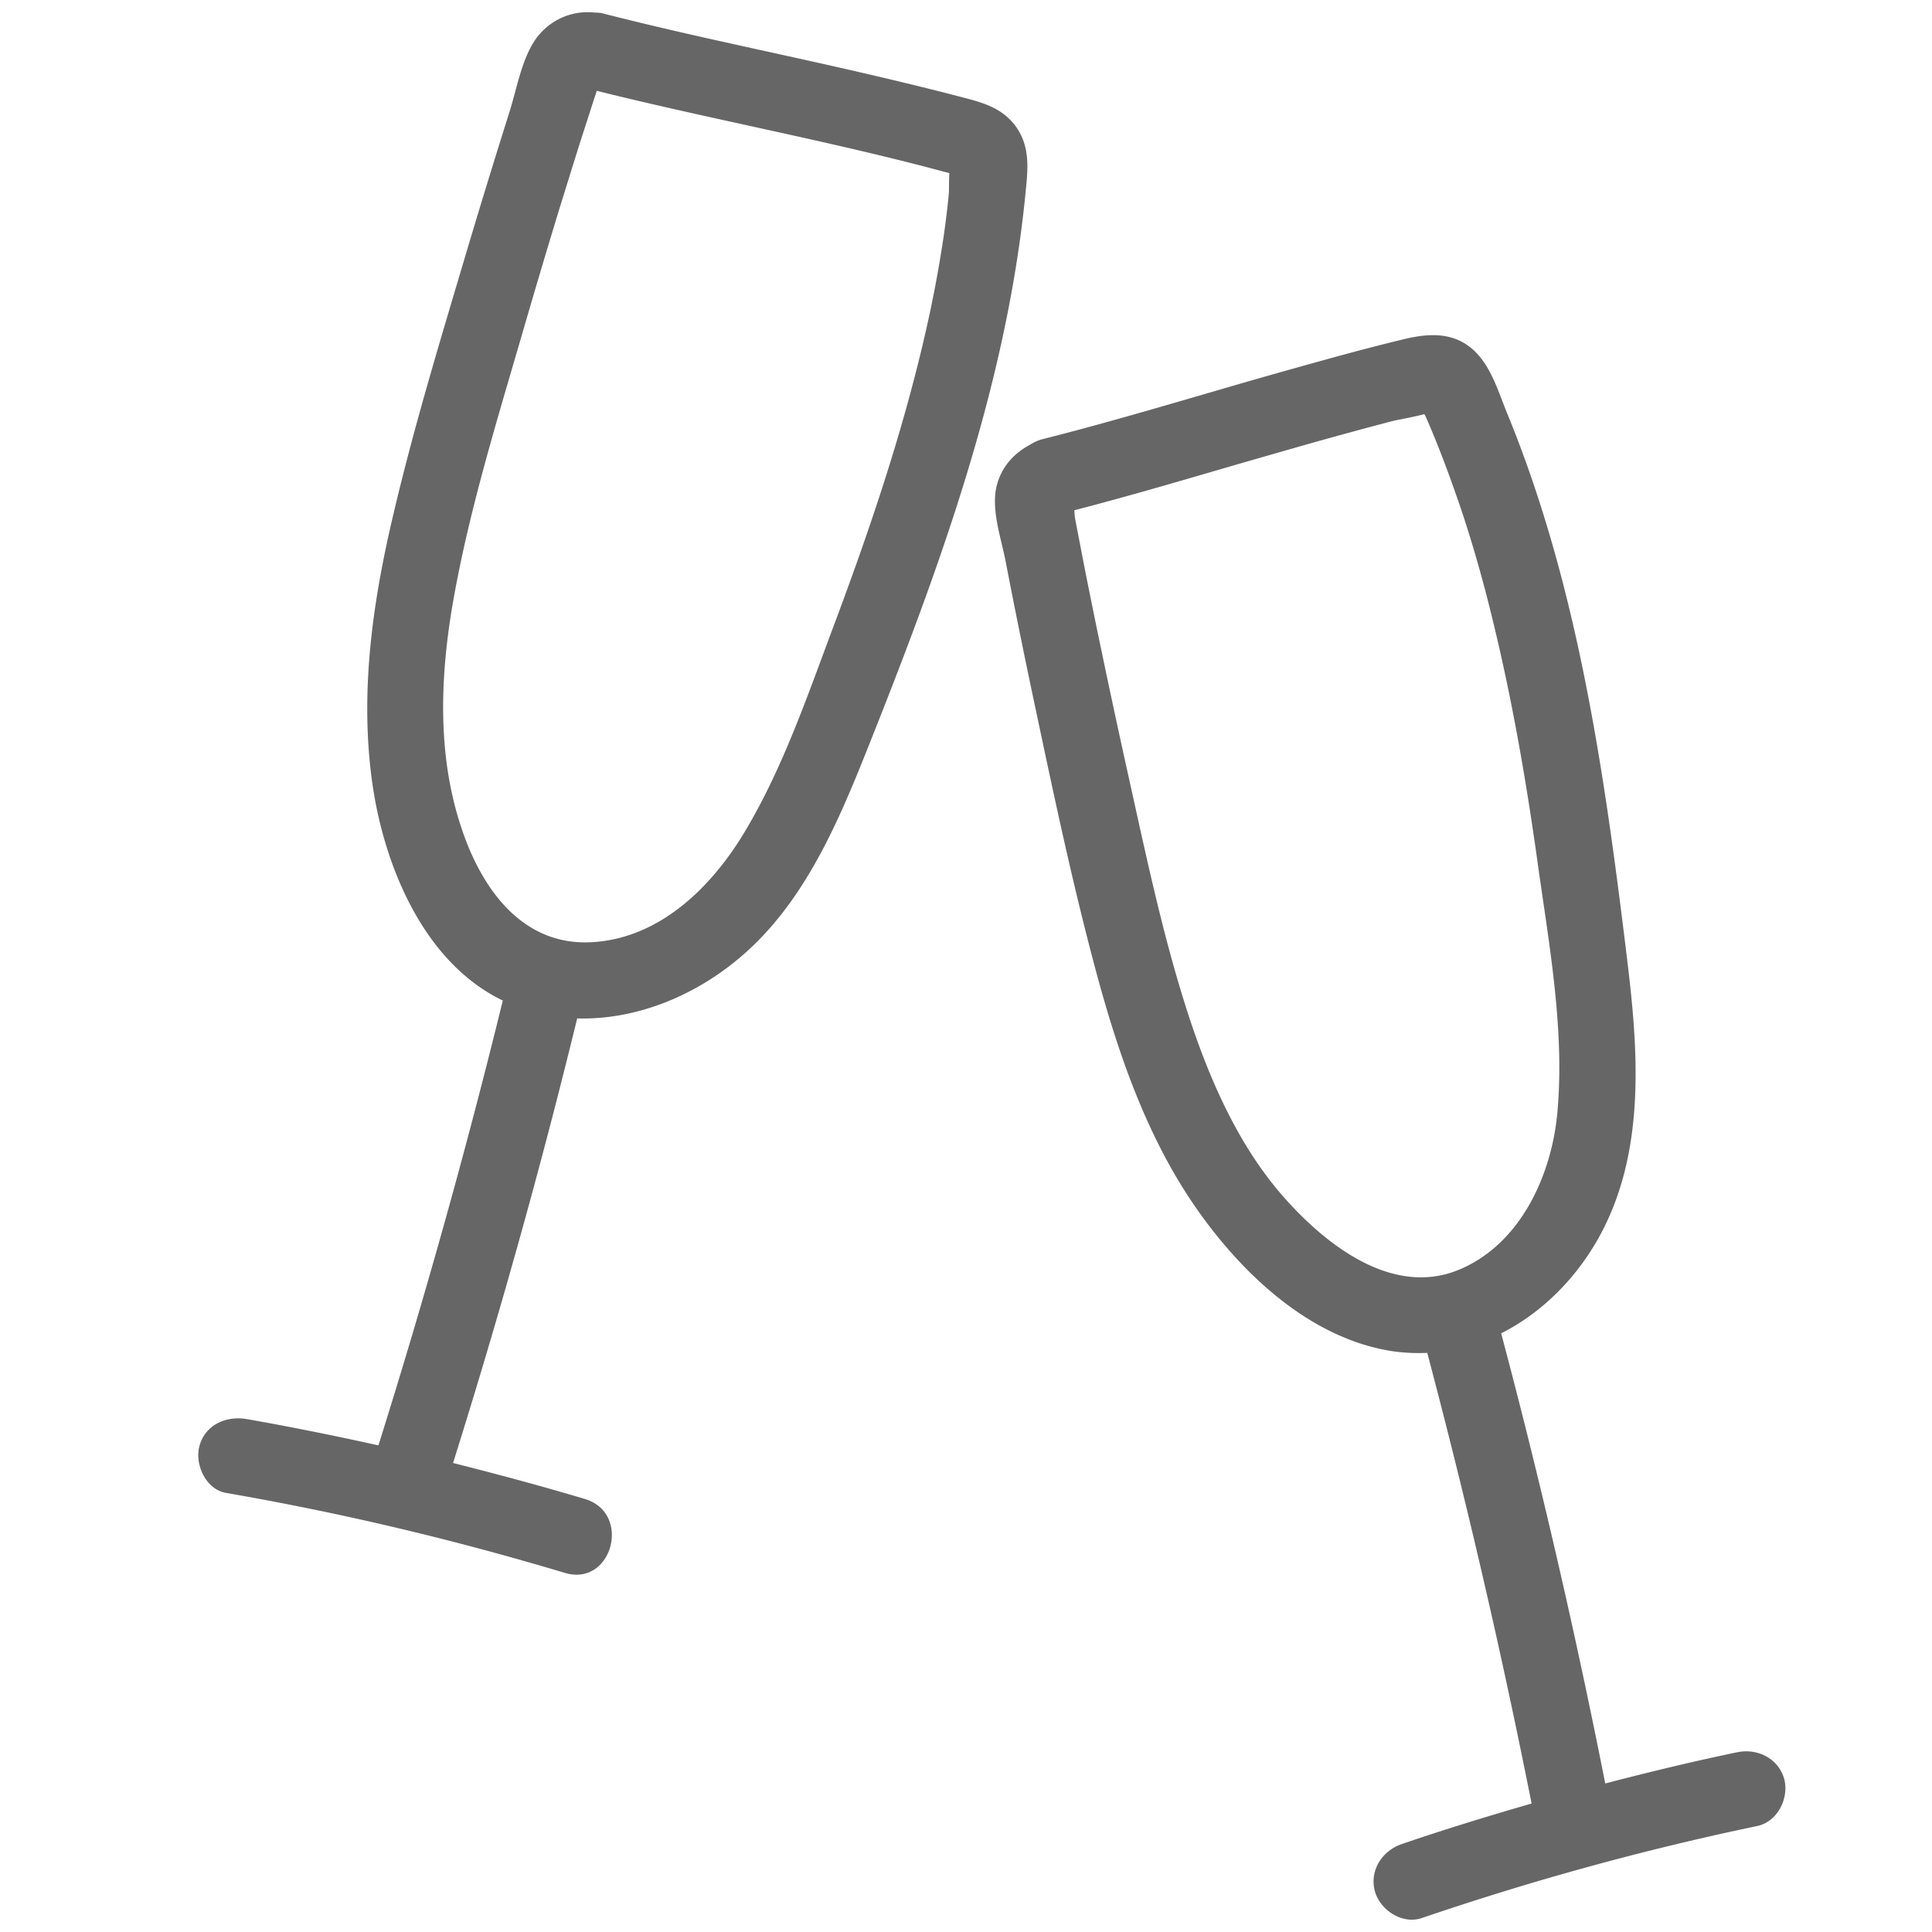 <svg id="Layer_1" xmlns="http://www.w3.org/2000/svg" viewBox="0 0 80 80"><style>.st0{fill:#666}.st1{opacity:.4}.st2{fill:#0064a0}.st3{fill:#e9e5dd}.st4{fill:#bea08c}.st5{fill:#b42d28}.st6{fill:#008064}</style><path class="st0" d="M24.22 62.07c-1.81-.54-3.63-1.03-5.46-1.49 1.91-6.08 3.63-12.22 5.14-18.41 2.38.07 4.77-.89 6.63-2.43 2.75-2.26 4.18-5.69 5.46-8.91 2.91-7.31 5.66-14.81 6.46-22.69.1-1.05.26-2.06-.43-2.96-.59-.77-1.47-.97-2.36-1.2-1.61-.42-3.23-.8-4.85-1.17-3.26-.74-6.55-1.41-9.79-2.24-.14-.04-.27-.05-.4-.05h-.02c-1-.11-1.98.38-2.51 1.24-.5.8-.7 1.93-.98 2.83-.59 1.87-1.17 3.75-1.73 5.63-1.1 3.71-2.24 7.43-3.12 11.2-.86 3.66-1.38 7.42-.82 11.17.51 3.36 2.14 7.28 5.38 8.84-1.52 6.2-3.24 12.34-5.15 18.42-1.81-.4-3.63-.77-5.46-1.09-.84-.14-1.71.23-1.95 1.11-.21.76.26 1.81 1.11 1.95 4.74.82 9.42 1.93 14.02 3.31 1.95.59 2.79-2.47.83-3.06m-5.46-37.15c.65-3.71 1.77-7.34 2.82-10.95.55-1.89 1.11-3.79 1.69-5.67.3-.96.59-1.91.9-2.87.14-.42.27-.84.41-1.27.01-.04.08-.23.13-.4 4.85 1.21 9.78 2.1 14.6 3.41-.02.31-.01.71-.02.83-.08.84-.19 1.68-.33 2.52-.28 1.73-.66 3.45-1.1 5.14-.89 3.43-2.04 6.78-3.28 10.1-1.1 2.92-2.13 5.99-3.74 8.68-1.36 2.27-3.48 4.38-6.26 4.57-2.99.21-4.7-2.29-5.52-4.87-.96-2.97-.83-6.18-.3-9.22m53.16 47.64c-1.83.38-3.65.82-5.45 1.29-1.24-6.26-2.67-12.47-4.31-18.64 1.65-.83 3.05-2.22 4-3.89 1.99-3.51 1.69-7.71 1.22-11.56-.93-7.65-2.02-15.46-4.97-22.64-.36-.88-.67-1.96-1.39-2.62-.84-.77-1.88-.7-2.91-.45-1.66.4-3.3.86-4.94 1.32-3.34.94-6.65 1.97-10.02 2.82-.19.05-.35.13-.49.22-.64.34-1.14.86-1.36 1.6-.3.99.14 2.21.33 3.18.39 2.02.8 4.04 1.23 6.06.78 3.69 1.56 7.39 2.54 11.03.88 3.26 2.01 6.56 3.89 9.39 1.89 2.84 4.79 5.7 8.3 6.27.51.08 1.01.1 1.51.08a305.6 305.6 0 0 1 4.32 18.66c-1.8.52-3.6 1.07-5.38 1.68-.81.28-1.34 1.09-1.11 1.95.22.79 1.14 1.39 1.95 1.11 4.55-1.55 9.19-2.83 13.89-3.81.84-.18 1.32-1.16 1.11-1.95-.25-.86-1.12-1.28-1.96-1.1m-18.7-22.92c-1.86-2.08-3.04-4.72-3.92-7.34-1.12-3.37-1.84-6.87-2.61-10.33-.45-2.03-.88-4.05-1.3-6.08-.2-.98-.4-1.96-.59-2.95-.09-.48-.19-.97-.28-1.45-.02-.1-.02-.24-.04-.36 2.4-.62 4.78-1.33 7.16-2.02 1.4-.4 2.8-.81 4.21-1.19.61-.17 1.22-.33 1.83-.49.17-.04.88-.17 1.3-.28.04.07.07.14.09.18.15.34.29.68.43 1.03.33.82.63 1.65.92 2.49.55 1.61 1.01 3.25 1.41 4.91.81 3.33 1.39 6.71 1.86 10.11.47 3.33 1.1 6.8.8 10.17-.23 2.61-1.53 5.5-4.11 6.55-2.72 1.1-5.44-1.02-7.16-2.95"/></svg>
